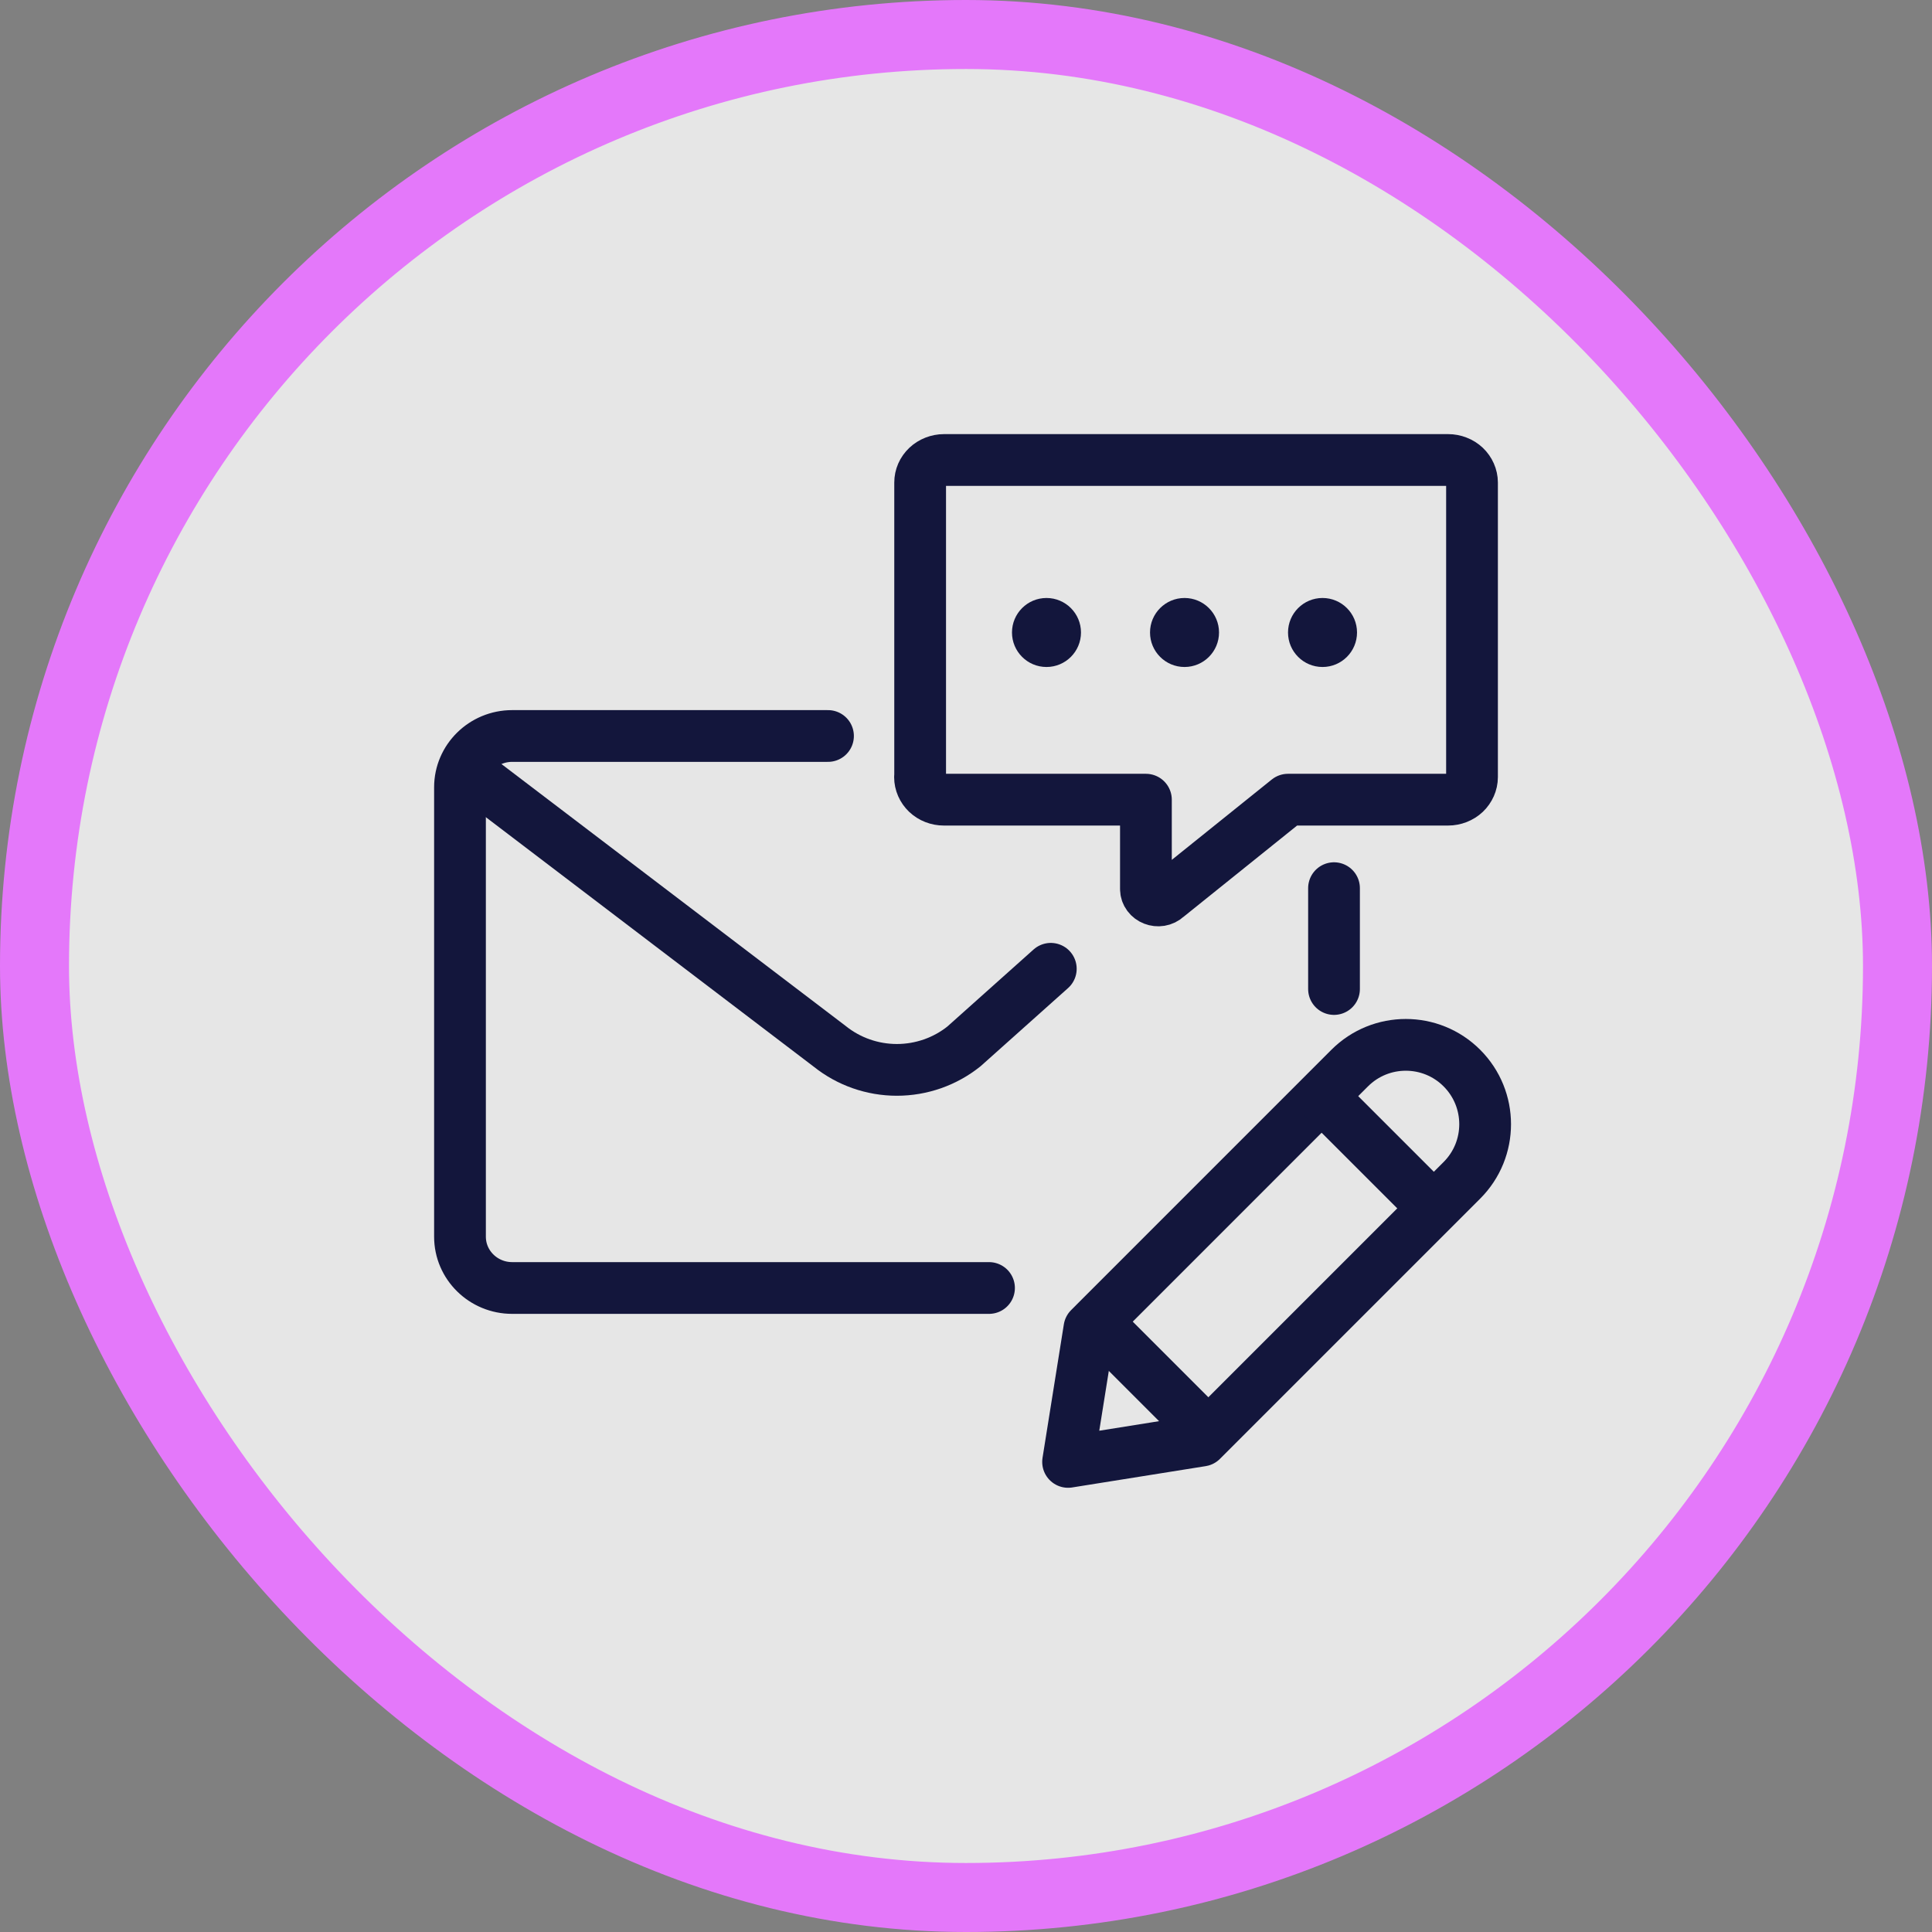 <svg width="56" height="56" viewBox="0 0 56 56" fill="none" xmlns="http://www.w3.org/2000/svg">
<rect x="0" y="0" width="56" height="56" fill="#808080" stroke="none"/>
<rect x="1" y="1" width="54" height="54" rx="27" fill="white" fill-opacity="0.8"/>
<rect x="1" y="1" width="54" height="54" rx="27" stroke="#E478FA" stroke-width="2"/>
<g clip-path="url(#clip0_2661_3947)">
<path d="M28.667 37.333H14.845C14.011 37.333 13.333 36.667 13.333 35.846V22.82C13.333 22 14.011 21.333 14.845 21.333H24M38.667 28.667V25.744" stroke="#13163C" stroke-width="1.5" stroke-linecap="round" stroke-linejoin="round"/>
<path d="M13.981 22.667L24.052 30.33C24.601 30.77 25.288 31.011 25.996 31.011C26.705 31.011 27.392 30.77 27.941 30.33L30.458 28.081" stroke="#13163C" stroke-width="1.5" stroke-linecap="round" stroke-linejoin="round"/>
<path d="M39.121 30.959C40.02 30.061 41.476 30.061 42.374 30.959V30.959C43.272 31.858 43.272 33.314 42.374 34.212L34.83 41.756L30.959 42.374L31.577 38.504L39.121 30.959Z" stroke="#13163C" stroke-width="1.5" stroke-linejoin="round"/>
<path d="M31.789 38.325L35.041 41.577" stroke="#13163C" stroke-width="1.5"/>
<path d="M38.308 31.773L41.561 35.025" stroke="#13163C" stroke-width="1.5"/>
<path d="M26.667 22.525C26.667 22.698 26.742 22.867 26.869 22.988C27.001 23.112 27.175 23.179 27.359 23.179H33.215V25.764C33.215 26.062 33.597 26.213 33.823 26L37.333 23.179H41.974C42.158 23.179 42.337 23.108 42.464 22.988C42.591 22.867 42.667 22.698 42.667 22.525V13.987C42.667 13.813 42.591 13.645 42.464 13.524C42.4 13.464 42.324 13.415 42.239 13.383C42.155 13.35 42.065 13.333 41.974 13.333H27.364C27.18 13.333 27.001 13.404 26.874 13.524C26.742 13.649 26.671 13.813 26.671 13.987V22.529L26.667 22.525Z" stroke="#13163C" stroke-width="1.5" stroke-linecap="round" stroke-linejoin="round"/>
<circle cx="30.333" cy="18.333" r="1" fill="#13163C"/>
<circle cx="34.334" cy="18.333" r="1" fill="#13163C"/>
<circle cx="38.334" cy="18.333" r="1" fill="#13163C"/>
</g>
<defs>
<clipPath id="clip0_2661_3947">
<rect width="32" height="32" fill="white" transform="translate(12 12)"/>
</clipPath>
</defs>
</svg>
